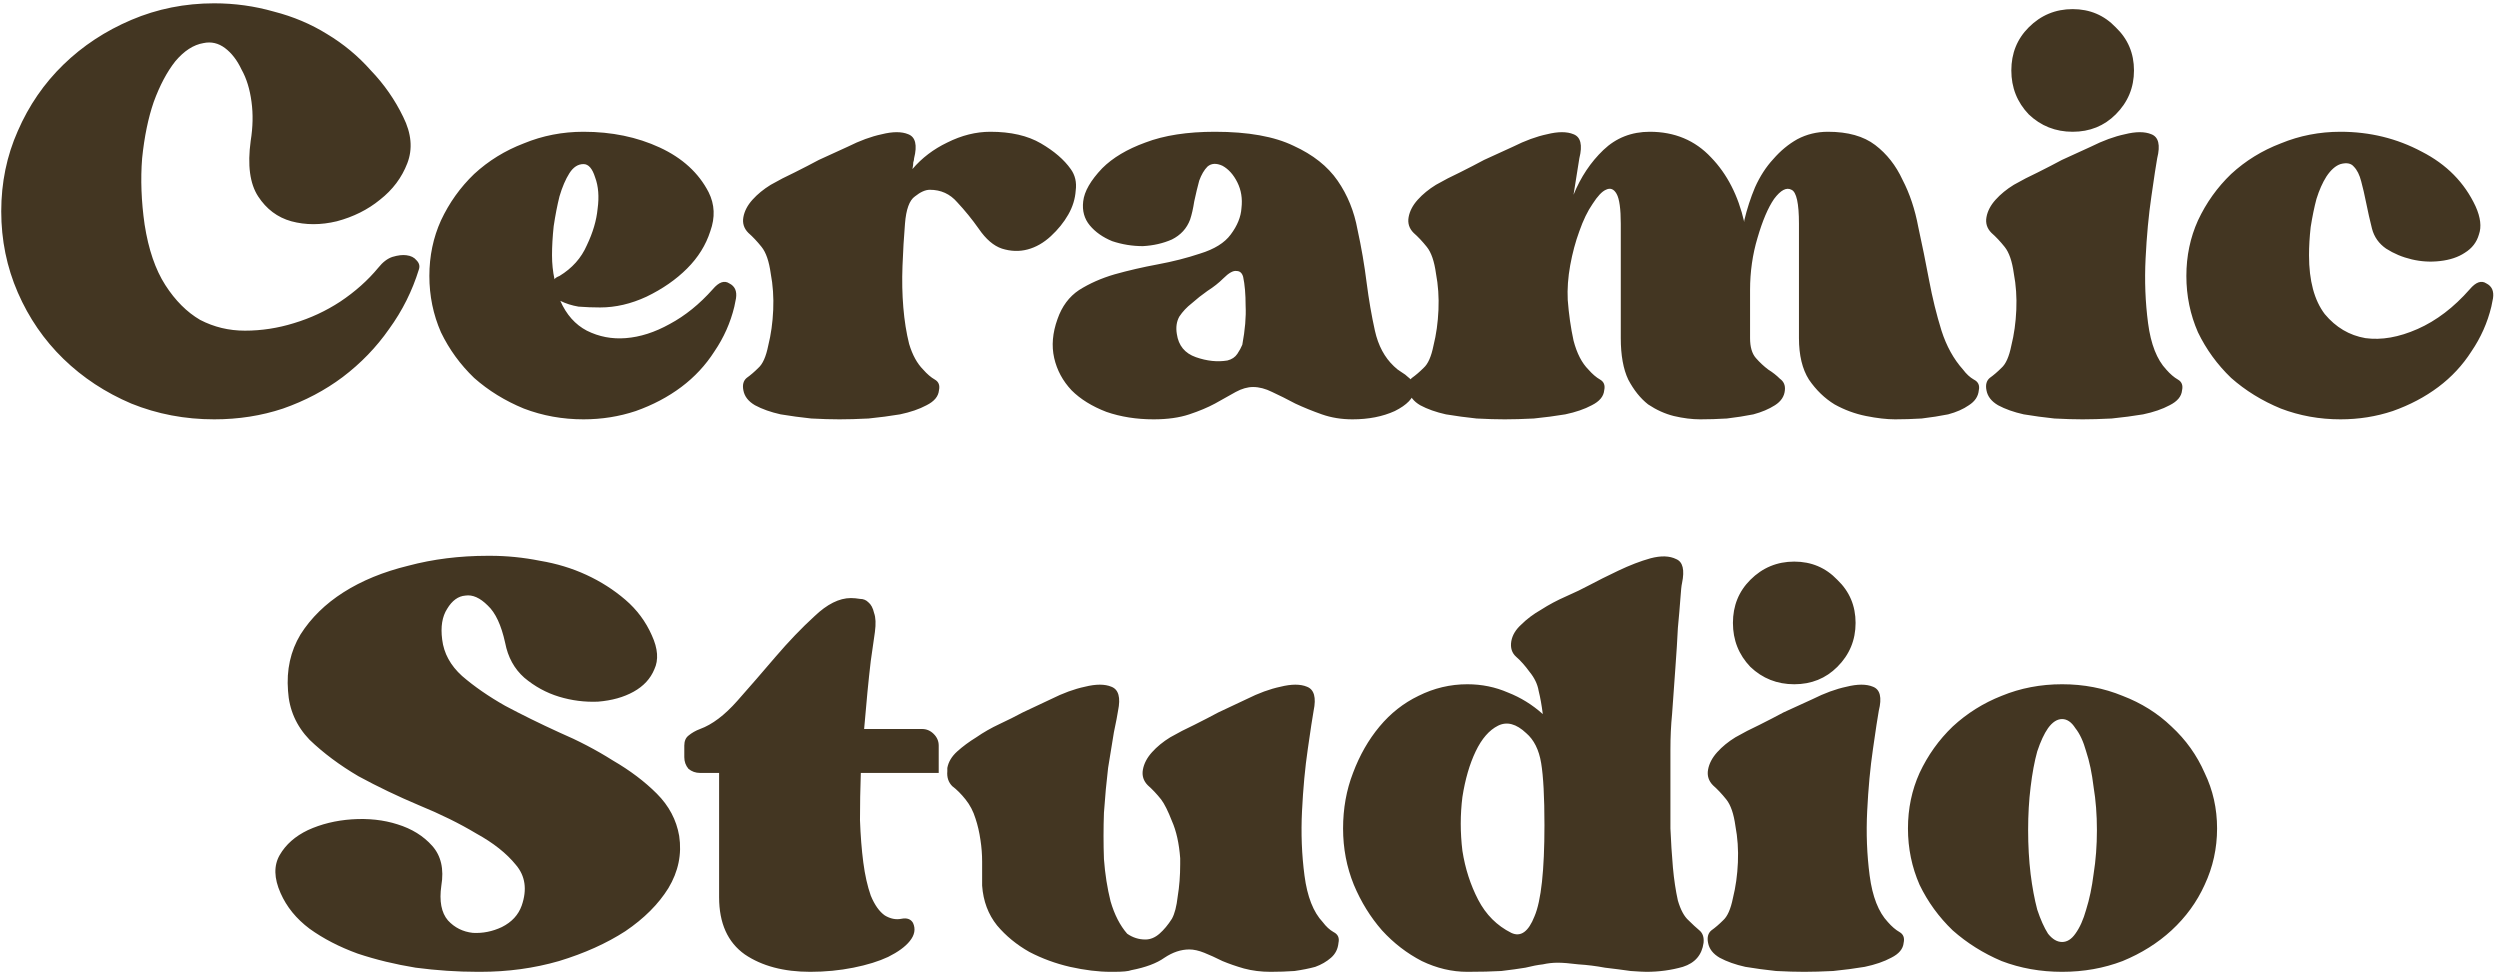 <?xml version="1.0" encoding="UTF-8"?> <svg xmlns="http://www.w3.org/2000/svg" width="362" height="141" viewBox="0 0 362 141" fill="none"><path d="M54.78 38.76C55.42 37.96 56.1 37.44 56.82 37.2C57.62 36.96 58.3 36.88 58.86 36.96C59.5 37.04 59.98 37.28 60.3 37.68C60.7 38.08 60.82 38.52 60.66 39C59.7 42.12 58.26 45 56.34 47.64C54.5 50.28 52.26 52.6 49.62 54.6C47.06 56.52 44.18 58.04 40.98 59.16C37.86 60.2 34.54 60.72 31.02 60.72C26.78 60.72 22.78 59.96 19.02 58.44C15.26 56.84 11.98 54.68 9.18 51.96C6.38 49.24 4.18 46.04 2.58 42.36C0.98 38.68 0.18 34.76 0.18 30.6C0.18 26.44 0.98 22.56 2.58 18.96C4.18 15.28 6.38 12.08 9.18 9.36C11.98 6.64 15.26 4.48 19.02 2.88C22.78 1.28 26.78 0.48 31.02 0.48C33.98 0.48 36.86 0.88 39.66 1.68C42.46 2.4 45.02 3.48 47.34 4.92C49.74 6.36 51.86 8.12 53.7 10.2C55.62 12.2 57.18 14.44 58.38 16.92C59.58 19.32 59.78 21.56 58.98 23.64C58.18 25.72 56.86 27.48 55.02 28.92C53.26 30.36 51.18 31.4 48.78 32.04C46.46 32.6 44.26 32.6 42.18 32.04C40.18 31.48 38.58 30.28 37.38 28.44C36.18 26.6 35.82 23.92 36.3 20.4C36.62 18.4 36.66 16.52 36.42 14.76C36.18 12.92 35.7 11.36 34.98 10.08C34.34 8.72 33.54 7.68 32.58 6.96C31.62 6.24 30.58 6 29.46 6.24C28.02 6.48 26.66 7.36 25.38 8.88C24.18 10.4 23.14 12.36 22.26 14.76C21.46 17.08 20.9 19.8 20.58 22.92C20.34 25.96 20.46 29.16 20.94 32.52C21.5 36.12 22.5 39.04 23.94 41.28C25.38 43.52 27.06 45.2 28.98 46.32C30.98 47.36 33.14 47.88 35.46 47.88C37.86 47.88 40.22 47.52 42.54 46.8C44.94 46.08 47.18 45.04 49.26 43.68C51.42 42.24 53.26 40.6 54.78 38.76ZM103.212 41.88C104.092 40.84 104.892 40.56 105.612 41.04C106.412 41.44 106.732 42.16 106.572 43.2L106.332 44.4C105.772 46.72 104.812 48.88 103.452 50.88C102.172 52.88 100.572 54.6 98.652 56.04C96.732 57.48 94.532 58.64 92.052 59.52C89.652 60.32 87.132 60.72 84.492 60.72C81.452 60.72 78.572 60.2 75.852 59.16C73.132 58.04 70.732 56.56 68.652 54.72C66.652 52.8 65.052 50.6 63.852 48.12C62.732 45.56 62.172 42.84 62.172 39.96C62.172 37.08 62.732 34.4 63.852 31.92C65.052 29.36 66.652 27.12 68.652 25.2C70.732 23.28 73.132 21.8 75.852 20.76C78.572 19.64 81.452 19.08 84.492 19.08C88.572 19.08 92.252 19.84 95.532 21.36C98.812 22.88 101.172 25.04 102.612 27.84C103.492 29.6 103.572 31.48 102.852 33.48C102.212 35.48 101.092 37.28 99.492 38.88C97.892 40.48 95.932 41.84 93.612 42.96C91.372 44 89.132 44.52 86.892 44.52C85.852 44.52 84.812 44.48 83.772 44.4C82.812 44.24 81.932 43.96 81.132 43.56C82.012 45.56 83.292 47 84.972 47.88C86.732 48.76 88.612 49.12 90.612 48.96C92.692 48.8 94.812 48.12 96.972 46.92C99.212 45.72 101.292 44.04 103.212 41.88ZM84.492 23.76C83.692 23.76 83.012 24.2 82.452 25.08C81.892 25.96 81.412 27.08 81.012 28.44C80.692 29.72 80.412 31.16 80.172 32.76C80.012 34.28 79.932 35.68 79.932 36.96C79.932 38.16 80.052 39.32 80.292 40.44C80.372 40.28 80.612 40.12 81.012 39.96C82.852 38.84 84.172 37.36 84.972 35.52C85.852 33.68 86.372 31.92 86.532 30.24C86.772 28.48 86.652 26.96 86.172 25.68C85.772 24.4 85.212 23.76 84.492 23.76ZM155.041 24.48C155.681 25.36 155.921 26.4 155.761 27.6C155.681 28.8 155.321 29.96 154.681 31.08C154.041 32.2 153.201 33.24 152.161 34.2C151.121 35.16 150.001 35.8 148.801 36.12C147.601 36.44 146.361 36.4 145.081 36C143.881 35.6 142.761 34.64 141.721 33.12C140.761 31.76 139.721 30.48 138.601 29.28C137.561 28.08 136.241 27.48 134.641 27.48C134.001 27.48 133.281 27.8 132.481 28.44C131.681 29 131.201 30.32 131.041 32.4C130.881 34.32 130.761 36.36 130.681 38.52C130.601 40.6 130.641 42.6 130.801 44.52C130.961 46.44 131.241 48.2 131.641 49.8C132.121 51.4 132.801 52.64 133.681 53.52C134.241 54.16 134.801 54.64 135.361 54.96C135.921 55.28 136.121 55.8 135.961 56.52C135.881 57.4 135.281 58.12 134.161 58.68C133.121 59.24 131.841 59.68 130.321 60C128.881 60.24 127.361 60.44 125.761 60.6C124.161 60.68 122.761 60.72 121.561 60.72C120.361 60.72 119.001 60.68 117.481 60.6C115.961 60.44 114.481 60.24 113.041 60C111.601 59.68 110.361 59.24 109.321 58.68C108.361 58.12 107.801 57.4 107.641 56.52C107.481 55.72 107.641 55.12 108.121 54.72C108.681 54.32 109.241 53.84 109.801 53.28C110.441 52.72 110.921 51.64 111.241 50.04C111.641 48.44 111.881 46.72 111.961 44.88C112.041 43.04 111.921 41.28 111.601 39.6C111.361 37.84 110.921 36.56 110.281 35.76C109.641 34.96 109.001 34.28 108.361 33.72C107.721 33.08 107.481 32.32 107.641 31.44C107.801 30.56 108.241 29.72 108.961 28.92C109.681 28.12 110.561 27.4 111.601 26.76C112.721 26.12 113.881 25.52 115.081 24.96C116.361 24.32 117.521 23.72 118.561 23.16C119.601 22.68 121.001 22.04 122.761 21.24C124.521 20.36 126.161 19.76 127.681 19.44C129.281 19.04 130.561 19.04 131.521 19.44C132.561 19.84 132.841 21 132.361 22.92C132.361 23.08 132.321 23.28 132.241 23.52C132.241 23.76 132.201 24.08 132.121 24.48C133.481 22.88 135.161 21.6 137.161 20.64C139.241 19.6 141.321 19.08 143.401 19.08C146.361 19.08 148.801 19.64 150.721 20.76C152.641 21.88 154.081 23.12 155.041 24.48ZM175.926 19.08C180.726 19.08 184.526 19.76 187.326 21.12C190.126 22.4 192.246 24.08 193.686 26.16C195.126 28.24 196.086 30.6 196.566 33.24C197.126 35.8 197.566 38.36 197.886 40.92C198.206 43.4 198.606 45.72 199.086 47.88C199.566 50.04 200.486 51.76 201.846 53.04C202.166 53.36 202.526 53.64 202.926 53.88C203.326 54.12 203.646 54.36 203.886 54.6C204.206 54.84 204.446 55.12 204.606 55.44C204.846 55.76 204.926 56.12 204.846 56.52C204.686 57.64 203.726 58.64 201.966 59.52C200.206 60.32 198.166 60.72 195.846 60.72C194.246 60.72 192.766 60.48 191.406 60C190.046 59.52 188.766 59 187.566 58.44C186.366 57.8 185.246 57.24 184.206 56.76C183.246 56.28 182.326 56.04 181.446 56.04C180.646 56.04 179.806 56.28 178.926 56.76C178.046 57.24 177.046 57.8 175.926 58.44C174.886 59 173.646 59.52 172.206 60C170.766 60.48 169.046 60.72 167.046 60.72C164.566 60.72 162.286 60.36 160.206 59.64C158.126 58.84 156.446 57.8 155.166 56.52C153.886 55.16 153.046 53.6 152.646 51.84C152.246 50.08 152.406 48.2 153.126 46.2C153.766 44.36 154.806 42.96 156.246 42C157.766 41.04 159.486 40.28 161.406 39.72C163.406 39.16 165.486 38.68 167.646 38.28C169.806 37.88 171.846 37.36 173.766 36.72C175.846 36.08 177.326 35.16 178.206 33.96C179.166 32.68 179.686 31.4 179.766 30.12C179.926 28.76 179.726 27.52 179.166 26.4C178.606 25.28 177.886 24.48 177.006 24C176.126 23.6 175.406 23.64 174.846 24.12C174.366 24.6 173.966 25.28 173.646 26.16C173.406 27.04 173.166 28.04 172.926 29.16C172.766 30.2 172.566 31.08 172.326 31.8C171.846 33.08 170.966 34.04 169.686 34.68C168.406 35.24 167.006 35.56 165.486 35.64C163.966 35.64 162.486 35.4 161.046 34.92C159.686 34.36 158.606 33.6 157.806 32.64C157.006 31.68 156.686 30.52 156.846 29.16C157.006 27.72 157.926 26.12 159.606 24.36C161.126 22.84 163.206 21.6 165.846 20.64C168.566 19.6 171.926 19.08 175.926 19.08ZM170.406 48.36C170.646 50.04 171.566 51.16 173.166 51.72C174.766 52.28 176.286 52.44 177.726 52.2C178.366 52.04 178.846 51.72 179.166 51.24C179.486 50.76 179.726 50.32 179.886 49.92C180.286 47.76 180.446 45.88 180.366 44.28C180.366 42.6 180.246 41.2 180.006 40.08C179.846 39.52 179.526 39.24 179.046 39.24C178.566 39.16 177.926 39.52 177.126 40.32C176.486 40.96 175.726 41.56 174.846 42.12C174.046 42.68 173.286 43.28 172.566 43.92C171.846 44.48 171.246 45.12 170.766 45.84C170.366 46.56 170.246 47.4 170.406 48.36ZM264.689 19.08C267.569 19.08 269.849 19.72 271.529 21C273.209 22.28 274.529 23.96 275.489 26.04C276.529 28.04 277.289 30.32 277.769 32.88C278.329 35.44 278.849 38 279.329 40.56C279.809 43.12 280.409 45.56 281.129 47.88C281.849 50.12 282.889 52 284.249 53.52C284.729 54.16 285.249 54.64 285.809 54.96C286.449 55.28 286.689 55.8 286.529 56.52C286.449 57.4 285.969 58.12 285.089 58.68C284.289 59.24 283.289 59.68 282.089 60C280.889 60.24 279.609 60.44 278.249 60.6C276.889 60.68 275.609 60.72 274.409 60.72C273.209 60.72 271.809 60.56 270.209 60.24C268.609 59.92 267.089 59.36 265.649 58.56C264.209 57.68 262.969 56.48 261.929 54.96C260.969 53.44 260.489 51.44 260.489 48.96V32.4C260.489 29.44 260.129 27.8 259.409 27.48C258.689 27.08 257.849 27.52 256.889 28.8C256.009 30.08 255.209 31.96 254.489 34.44C253.769 36.84 253.409 39.36 253.409 42V48.96C253.409 50.24 253.689 51.2 254.249 51.84C254.809 52.48 255.409 53.04 256.049 53.52C256.689 53.92 257.249 54.36 257.729 54.84C258.289 55.24 258.529 55.8 258.449 56.52C258.369 57.4 257.889 58.12 257.009 58.68C256.129 59.24 255.089 59.68 253.889 60C252.689 60.24 251.409 60.44 250.049 60.6C248.689 60.68 247.409 60.72 246.209 60.72C245.009 60.72 243.729 60.56 242.369 60.24C241.089 59.92 239.849 59.36 238.649 58.56C237.529 57.68 236.569 56.48 235.769 54.96C235.049 53.44 234.689 51.44 234.689 48.96V32.4C234.689 30.24 234.489 28.8 234.089 28.08C233.689 27.36 233.169 27.16 232.529 27.48C231.969 27.72 231.329 28.4 230.609 29.52C229.889 30.56 229.249 31.88 228.689 33.48C228.129 35 227.689 36.64 227.369 38.4C227.049 40.16 226.929 41.84 227.009 43.44C227.169 45.52 227.449 47.48 227.849 49.32C228.329 51.16 229.049 52.56 230.009 53.52C230.569 54.16 231.129 54.64 231.689 54.96C232.249 55.28 232.449 55.8 232.289 56.52C232.209 57.4 231.609 58.12 230.489 58.68C229.449 59.24 228.169 59.68 226.649 60C225.209 60.24 223.689 60.44 222.089 60.6C220.489 60.68 219.089 60.72 217.889 60.72C216.689 60.72 215.329 60.68 213.809 60.6C212.289 60.44 210.809 60.24 209.369 60C207.929 59.68 206.689 59.24 205.649 58.68C204.689 58.12 204.129 57.4 203.969 56.52C203.809 55.72 203.969 55.12 204.449 54.72C205.009 54.32 205.569 53.84 206.129 53.28C206.769 52.72 207.249 51.64 207.569 50.04C207.969 48.44 208.209 46.72 208.289 44.88C208.369 43.04 208.249 41.28 207.929 39.6C207.689 37.84 207.249 36.56 206.609 35.76C205.969 34.96 205.329 34.28 204.689 33.72C204.049 33.08 203.809 32.32 203.969 31.44C204.129 30.56 204.569 29.72 205.289 28.92C206.009 28.12 206.889 27.4 207.929 26.76C209.049 26.12 210.209 25.52 211.409 24.96C212.689 24.32 213.849 23.72 214.889 23.16C215.929 22.68 217.329 22.04 219.089 21.24C220.849 20.36 222.489 19.76 224.009 19.44C225.609 19.04 226.889 19.04 227.849 19.44C228.889 19.84 229.169 21 228.689 22.92L227.849 28.2C228.889 25.64 230.329 23.48 232.169 21.72C234.009 19.96 236.249 19.08 238.889 19.08C242.489 19.08 245.449 20.32 247.769 22.8C250.089 25.2 251.689 28.32 252.569 32.16V31.92C252.969 30.24 253.489 28.64 254.129 27.12C254.849 25.52 255.729 24.16 256.769 23.04C257.809 21.84 258.969 20.88 260.249 20.16C261.609 19.44 263.089 19.08 264.689 19.08ZM300.121 19.08C297.641 19.08 295.521 18.24 293.761 16.56C292.081 14.8 291.241 12.68 291.241 10.2C291.241 7.72 292.081 5.64 293.761 3.96C295.521 2.2 297.641 1.32 300.121 1.32C302.601 1.32 304.681 2.2 306.361 3.96C308.121 5.64 309.001 7.72 309.001 10.2C309.001 12.68 308.121 14.8 306.361 16.56C304.681 18.24 302.601 19.08 300.121 19.08ZM312.361 22.92C312.201 23.8 311.921 25.64 311.521 28.44C311.121 31.16 310.841 34.16 310.681 37.44C310.521 40.64 310.641 43.76 311.041 46.8C311.441 49.84 312.321 52.08 313.681 53.52C314.241 54.16 314.801 54.64 315.361 54.96C315.921 55.28 316.121 55.8 315.961 56.52C315.881 57.4 315.281 58.12 314.161 58.68C313.121 59.24 311.841 59.68 310.321 60C308.881 60.24 307.361 60.44 305.761 60.6C304.161 60.68 302.761 60.72 301.561 60.72C300.361 60.72 299.001 60.68 297.481 60.6C295.961 60.44 294.481 60.24 293.041 60C291.601 59.68 290.361 59.24 289.321 58.68C288.361 58.12 287.801 57.4 287.641 56.52C287.481 55.72 287.641 55.12 288.121 54.72C288.681 54.32 289.241 53.84 289.801 53.28C290.441 52.72 290.921 51.64 291.241 50.04C291.641 48.44 291.881 46.72 291.961 44.88C292.041 43.04 291.921 41.28 291.601 39.6C291.361 37.84 290.921 36.56 290.281 35.76C289.641 34.96 289.001 34.28 288.361 33.72C287.721 33.08 287.481 32.32 287.641 31.44C287.801 30.56 288.241 29.72 288.961 28.92C289.681 28.12 290.561 27.4 291.601 26.76C292.721 26.12 293.881 25.52 295.081 24.96C296.361 24.32 297.521 23.72 298.561 23.16C299.601 22.68 301.001 22.04 302.761 21.24C304.521 20.36 306.161 19.76 307.681 19.44C309.281 19.04 310.561 19.04 311.521 19.44C312.561 19.84 312.841 21 312.361 22.92ZM357.626 41.88C358.506 40.84 359.306 40.56 360.026 41.04C360.826 41.44 361.146 42.16 360.986 43.2L360.746 44.4C360.186 46.72 359.226 48.88 357.866 50.88C356.586 52.88 354.986 54.6 353.066 56.04C351.146 57.48 348.946 58.64 346.466 59.52C344.066 60.32 341.546 60.72 338.906 60.72C335.866 60.72 332.986 60.2 330.266 59.16C327.546 58.04 325.146 56.56 323.066 54.72C321.066 52.8 319.466 50.6 318.266 48.12C317.146 45.56 316.586 42.84 316.586 39.96C316.586 37.08 317.146 34.4 318.266 31.92C319.466 29.36 321.066 27.12 323.066 25.2C325.146 23.28 327.546 21.8 330.266 20.76C332.986 19.64 335.866 19.08 338.906 19.08C343.146 19.08 347.066 20.04 350.666 21.96C354.266 23.8 356.866 26.44 358.466 29.88C359.186 31.48 359.346 32.84 358.946 33.96C358.626 35.08 357.946 35.96 356.906 36.6C355.946 37.24 354.746 37.64 353.306 37.8C351.946 37.96 350.586 37.88 349.226 37.56C347.866 37.24 346.626 36.72 345.506 36C344.466 35.28 343.786 34.32 343.466 33.12C343.146 31.84 342.866 30.6 342.626 29.4C342.386 28.2 342.146 27.16 341.906 26.28C341.666 25.32 341.306 24.6 340.826 24.12C340.426 23.64 339.786 23.52 338.906 23.76C338.186 24 337.506 24.6 336.866 25.56C336.306 26.44 335.826 27.52 335.426 28.8C335.106 30 334.826 31.36 334.586 32.88C334.426 34.32 334.346 35.68 334.346 36.96C334.346 40.64 335.106 43.48 336.626 45.48C338.226 47.4 340.186 48.56 342.506 48.96C344.826 49.28 347.346 48.84 350.066 47.64C352.786 46.44 355.306 44.52 357.626 41.88ZM64.026 92.6C64.266 94.6 65.226 96.36 66.906 97.88C68.666 99.4 70.746 100.84 73.146 102.2C75.546 103.48 78.146 104.76 80.946 106.04C83.746 107.24 86.346 108.6 88.746 110.12C91.226 111.56 93.346 113.16 95.106 114.92C96.866 116.68 97.946 118.72 98.346 121.04C98.746 123.68 98.226 126.2 96.786 128.6C95.346 130.92 93.266 133 90.546 134.84C87.826 136.6 84.626 138.04 80.946 139.16C77.346 140.2 73.546 140.72 69.546 140.72H69.186C66.226 140.72 63.226 140.52 60.186 140.12C57.226 139.64 54.426 138.96 51.786 138.08C49.146 137.12 46.826 135.92 44.826 134.48C42.906 133.04 41.506 131.32 40.626 129.32C39.666 127.16 39.626 125.32 40.506 123.8C41.386 122.28 42.746 121.08 44.586 120.2C46.506 119.32 48.626 118.8 50.946 118.64C53.346 118.48 55.546 118.72 57.546 119.36C59.626 120 61.306 121.04 62.586 122.48C63.866 123.92 64.306 125.84 63.906 128.24C63.586 130.48 63.906 132.16 64.866 133.28C65.826 134.32 67.026 134.92 68.466 135.08C69.906 135.16 71.306 134.88 72.666 134.24C74.106 133.52 75.066 132.48 75.546 131.12C76.346 128.8 76.066 126.84 74.706 125.24C73.346 123.56 71.426 122.04 68.946 120.68C66.546 119.24 63.786 117.88 60.666 116.6C57.626 115.32 54.706 113.92 51.906 112.4C49.186 110.8 46.826 109.04 44.826 107.12C42.906 105.12 41.866 102.76 41.706 100.04C41.466 97 42.066 94.28 43.506 91.88C45.026 89.48 47.106 87.44 49.746 85.76C52.386 84.08 55.506 82.8 59.106 81.92C62.706 80.96 66.546 80.48 70.626 80.48H70.986C73.386 80.48 75.786 80.72 78.186 81.2C80.586 81.6 82.826 82.28 84.906 83.24C86.986 84.2 88.866 85.4 90.546 86.84C92.226 88.28 93.506 90 94.386 92C95.266 93.92 95.386 95.56 94.746 96.92C94.186 98.28 93.186 99.36 91.746 100.16C90.306 100.96 88.586 101.44 86.586 101.6C84.666 101.68 82.786 101.44 80.946 100.88C79.106 100.32 77.426 99.4 75.906 98.12C74.466 96.84 73.546 95.16 73.146 93.08C72.586 90.52 71.746 88.72 70.626 87.68C69.506 86.56 68.426 86.08 67.386 86.24C66.346 86.32 65.466 86.96 64.746 88.16C64.026 89.28 63.786 90.76 64.026 92.6ZM133.526 105.56C134.166 105.56 134.726 105.8 135.206 106.28C135.686 106.76 135.926 107.32 135.926 107.96V111.92H124.646C124.566 114.24 124.526 116.52 124.526 118.76C124.606 121 124.766 123.04 125.006 124.88C125.246 126.72 125.606 128.32 126.086 129.68C126.646 131.04 127.326 132 128.126 132.56C128.926 133.04 129.726 133.2 130.526 133.04C131.326 132.88 131.886 133.08 132.206 133.64C132.606 134.52 132.446 135.4 131.726 136.28C131.086 137.08 130.046 137.84 128.606 138.56C127.246 139.2 125.566 139.72 123.566 140.12C121.566 140.52 119.486 140.72 117.326 140.72C113.486 140.72 110.326 139.88 107.846 138.2C105.366 136.44 104.126 133.68 104.126 129.92V111.92H101.366C100.726 111.92 100.166 111.72 99.686 111.32C99.286 110.84 99.086 110.28 99.086 109.64V107.96C99.086 107.32 99.286 106.84 99.686 106.52C100.166 106.12 100.726 105.8 101.366 105.56C103.126 104.92 104.926 103.56 106.766 101.48C108.606 99.4 110.446 97.28 112.286 95.12C114.206 92.88 116.086 90.92 117.926 89.24C119.766 87.48 121.526 86.6 123.206 86.6C123.606 86.6 124.046 86.64 124.526 86.72C125.006 86.72 125.406 86.88 125.726 87.2C126.126 87.52 126.406 88.04 126.566 88.76C126.806 89.4 126.846 90.32 126.686 91.52C126.686 91.6 126.486 93 126.086 95.72C125.766 98.44 125.446 101.72 125.126 105.56H133.526ZM191.532 133.52C192.012 134.16 192.532 134.64 193.092 134.96C193.732 135.28 193.972 135.8 193.812 136.52C193.732 137.4 193.372 138.12 192.732 138.68C192.092 139.24 191.332 139.68 190.452 140C189.572 140.24 188.572 140.44 187.452 140.6C186.332 140.68 185.172 140.72 183.972 140.72C182.612 140.72 181.332 140.56 180.132 140.24C179.012 139.92 177.972 139.56 177.012 139.16C176.052 138.68 175.172 138.28 174.372 137.96C173.572 137.64 172.852 137.48 172.212 137.48C171.012 137.48 169.812 137.88 168.612 138.68C167.492 139.48 165.892 140.08 163.812 140.48C163.412 140.64 162.572 140.72 161.292 140.72H160.812C159.052 140.72 157.092 140.48 154.932 140C152.852 139.52 150.892 138.8 149.052 137.84C147.212 136.8 145.652 135.52 144.372 134C143.092 132.4 142.372 130.48 142.212 128.24V127.64C142.212 126.76 142.212 125.8 142.212 124.76C142.212 123.72 142.132 122.68 141.972 121.64C141.812 120.52 141.572 119.48 141.252 118.52C140.932 117.48 140.452 116.56 139.812 115.76C139.172 114.96 138.532 114.32 137.892 113.84C137.332 113.28 137.092 112.56 137.172 111.68V111.2C137.332 110.32 137.812 109.52 138.612 108.8C139.412 108.08 140.332 107.4 141.372 106.76C142.412 106.04 143.532 105.4 144.732 104.84C145.932 104.28 147.052 103.72 148.092 103.16C149.132 102.68 150.492 102.04 152.172 101.24C153.932 100.36 155.572 99.76 157.092 99.44C158.692 99.04 159.972 99.04 160.932 99.44C161.972 99.84 162.292 101 161.892 102.92C161.812 103.48 161.612 104.52 161.292 106.04C161.052 107.48 160.772 109.2 160.452 111.2C160.212 113.2 160.012 115.36 159.852 117.68C159.772 119.92 159.772 122.16 159.852 124.4C160.012 126.56 160.332 128.6 160.812 130.52C161.372 132.44 162.172 134 163.212 135.2C164.012 135.76 164.892 136.04 165.852 136.04C166.572 136.04 167.252 135.76 167.892 135.2C168.532 134.64 169.132 133.92 169.692 133.04C170.092 132.32 170.372 131.24 170.532 129.8C170.772 128.36 170.892 126.8 170.892 125.12V124.28C170.732 122.12 170.332 120.32 169.692 118.88C169.132 117.44 168.612 116.4 168.132 115.76C167.492 114.96 166.852 114.28 166.212 113.72C165.572 113.08 165.332 112.32 165.492 111.44C165.652 110.56 166.092 109.72 166.812 108.92C167.532 108.12 168.412 107.4 169.452 106.76C170.572 106.12 171.732 105.52 172.932 104.96C174.212 104.32 175.372 103.72 176.412 103.16C177.452 102.68 178.812 102.04 180.492 101.24C182.252 100.36 183.892 99.76 185.412 99.44C187.012 99.04 188.292 99.04 189.252 99.44C190.292 99.84 190.612 101 190.212 102.92C190.052 103.8 189.772 105.64 189.372 108.44C188.972 111.16 188.692 114.16 188.532 117.44C188.372 120.64 188.492 123.76 188.892 126.8C189.292 129.84 190.172 132.08 191.532 133.52ZM244.517 133.28C245.077 133.84 245.597 134.32 246.077 134.72C246.557 135.12 246.757 135.72 246.677 136.52C246.437 138.28 245.437 139.44 243.677 140C241.997 140.48 240.237 140.72 238.397 140.72C237.997 140.72 237.237 140.68 236.117 140.6C234.997 140.44 233.757 140.28 232.397 140.12C231.117 139.88 229.837 139.72 228.557 139.64C227.277 139.48 226.277 139.4 225.557 139.4C224.837 139.4 224.117 139.48 223.397 139.64C222.677 139.72 221.837 139.88 220.877 140.12C219.917 140.28 218.757 140.44 217.397 140.6C216.037 140.68 214.397 140.72 212.477 140.72C210.237 140.72 208.037 140.2 205.877 139.16C203.717 138.04 201.797 136.56 200.117 134.72C198.437 132.8 197.077 130.6 196.037 128.12C194.997 125.56 194.477 122.84 194.477 119.96C194.477 117.08 194.957 114.4 195.917 111.92C196.877 109.36 198.157 107.12 199.757 105.2C201.357 103.28 203.237 101.8 205.397 100.76C207.637 99.64 209.997 99.08 212.477 99.08C214.557 99.08 216.517 99.48 218.357 100.28C220.197 101 221.877 102.04 223.397 103.4C223.237 102.12 223.037 101 222.797 100.04C222.637 99.08 222.197 98.16 221.477 97.28C220.837 96.4 220.197 95.68 219.557 95.12C218.917 94.56 218.677 93.8 218.837 92.84C218.997 91.96 219.477 91.16 220.277 90.44C221.077 89.64 222.037 88.92 223.157 88.28C224.277 87.56 225.477 86.92 226.757 86.36C228.037 85.8 229.197 85.24 230.237 84.68C231.277 84.12 232.637 83.44 234.317 82.64C235.997 81.84 237.557 81.24 238.997 80.84C240.517 80.44 241.757 80.48 242.717 80.96C243.677 81.36 243.957 82.52 243.557 84.44C243.477 84.76 243.397 85.52 243.317 86.72C243.237 87.84 243.117 89.24 242.957 90.92C242.877 92.6 242.757 94.52 242.597 96.68C242.437 98.84 242.277 101.08 242.117 103.4C241.957 105 241.877 106.72 241.877 108.56C241.877 110.4 241.877 112.36 241.877 114.44C241.877 116.12 241.877 117.96 241.877 119.96C241.957 121.88 242.077 123.76 242.237 125.6C242.397 127.36 242.637 128.96 242.957 130.4C243.357 131.76 243.877 132.72 244.517 133.28ZM218.837 135.08C220.197 135.72 221.317 134.92 222.197 132.68C223.157 130.44 223.637 126.04 223.637 119.48C223.637 115.4 223.477 112.4 223.157 110.48C222.837 108.56 222.117 107.12 220.997 106.16C219.557 104.8 218.197 104.44 216.917 105.08C215.637 105.72 214.557 106.96 213.677 108.8C212.797 110.64 212.157 112.84 211.757 115.4C211.437 117.96 211.437 120.56 211.757 123.2C212.157 125.76 212.917 128.12 214.037 130.28C215.157 132.44 216.757 134.04 218.837 135.08ZM259.808 99.08C257.328 99.08 255.208 98.24 253.448 96.56C251.768 94.8 250.928 92.68 250.928 90.2C250.928 87.72 251.768 85.64 253.448 83.96C255.208 82.2 257.328 81.32 259.808 81.32C262.288 81.32 264.368 82.2 266.048 83.96C267.808 85.64 268.688 87.72 268.688 90.2C268.688 92.68 267.808 94.8 266.048 96.56C264.368 98.24 262.288 99.08 259.808 99.08ZM272.048 102.92C271.888 103.8 271.608 105.64 271.208 108.44C270.808 111.16 270.528 114.16 270.368 117.44C270.208 120.64 270.328 123.76 270.728 126.8C271.128 129.84 272.008 132.08 273.368 133.52C273.928 134.16 274.488 134.64 275.048 134.96C275.608 135.28 275.808 135.8 275.648 136.52C275.568 137.4 274.968 138.12 273.848 138.68C272.808 139.24 271.528 139.68 270.008 140C268.568 140.24 267.048 140.44 265.448 140.6C263.848 140.68 262.448 140.72 261.248 140.72C260.048 140.72 258.688 140.68 257.168 140.6C255.648 140.44 254.168 140.24 252.728 140C251.288 139.68 250.048 139.24 249.008 138.68C248.048 138.12 247.488 137.4 247.328 136.52C247.168 135.72 247.328 135.12 247.808 134.72C248.368 134.32 248.928 133.84 249.488 133.28C250.128 132.72 250.608 131.64 250.928 130.04C251.328 128.44 251.568 126.72 251.648 124.88C251.728 123.04 251.608 121.28 251.288 119.6C251.048 117.84 250.608 116.56 249.968 115.76C249.328 114.96 248.688 114.28 248.048 113.72C247.408 113.08 247.168 112.32 247.328 111.44C247.488 110.56 247.928 109.72 248.648 108.92C249.368 108.12 250.248 107.4 251.288 106.76C252.408 106.12 253.568 105.52 254.768 104.96C256.048 104.32 257.208 103.72 258.248 103.16C259.288 102.68 260.688 102.04 262.448 101.24C264.208 100.36 265.848 99.76 267.368 99.44C268.968 99.04 270.248 99.04 271.208 99.44C272.248 99.84 272.528 101 272.048 102.92ZM298.593 99.08C301.713 99.08 304.633 99.64 307.353 100.76C310.073 101.8 312.433 103.28 314.433 105.2C316.513 107.12 318.113 109.36 319.233 111.92C320.433 114.4 321.033 117.08 321.033 119.96C321.033 122.84 320.433 125.56 319.233 128.12C318.113 130.6 316.513 132.8 314.433 134.72C312.433 136.56 310.073 138.04 307.353 139.16C304.633 140.2 301.713 140.72 298.593 140.72C295.473 140.72 292.553 140.2 289.833 139.16C287.193 138.04 284.833 136.56 282.753 134.72C280.753 132.8 279.153 130.6 277.953 128.12C276.833 125.56 276.273 122.84 276.273 119.96C276.273 117.08 276.833 114.4 277.953 111.92C279.153 109.36 280.753 107.12 282.753 105.2C284.833 103.28 287.193 101.8 289.833 100.76C292.553 99.64 295.473 99.08 298.593 99.08ZM298.593 136.4C299.313 136.4 299.953 136 300.513 135.2C301.153 134.32 301.673 133.16 302.073 131.72C302.553 130.2 302.913 128.48 303.153 126.56C303.473 124.56 303.633 122.44 303.633 120.2C303.633 117.96 303.473 115.88 303.153 113.96C302.913 111.96 302.553 110.24 302.073 108.8C301.673 107.36 301.153 106.24 300.513 105.44C299.953 104.56 299.313 104.12 298.593 104.12C297.873 104.12 297.193 104.56 296.553 105.44C295.993 106.24 295.473 107.36 294.993 108.8C294.593 110.24 294.273 111.96 294.033 113.96C293.793 115.88 293.673 117.96 293.673 120.2C293.673 122.44 293.793 124.56 294.033 126.56C294.273 128.48 294.593 130.2 294.993 131.72C295.473 133.16 295.993 134.32 296.553 135.2C297.193 136 297.873 136.4 298.593 136.4Z" fill="#433622"></path></svg> 